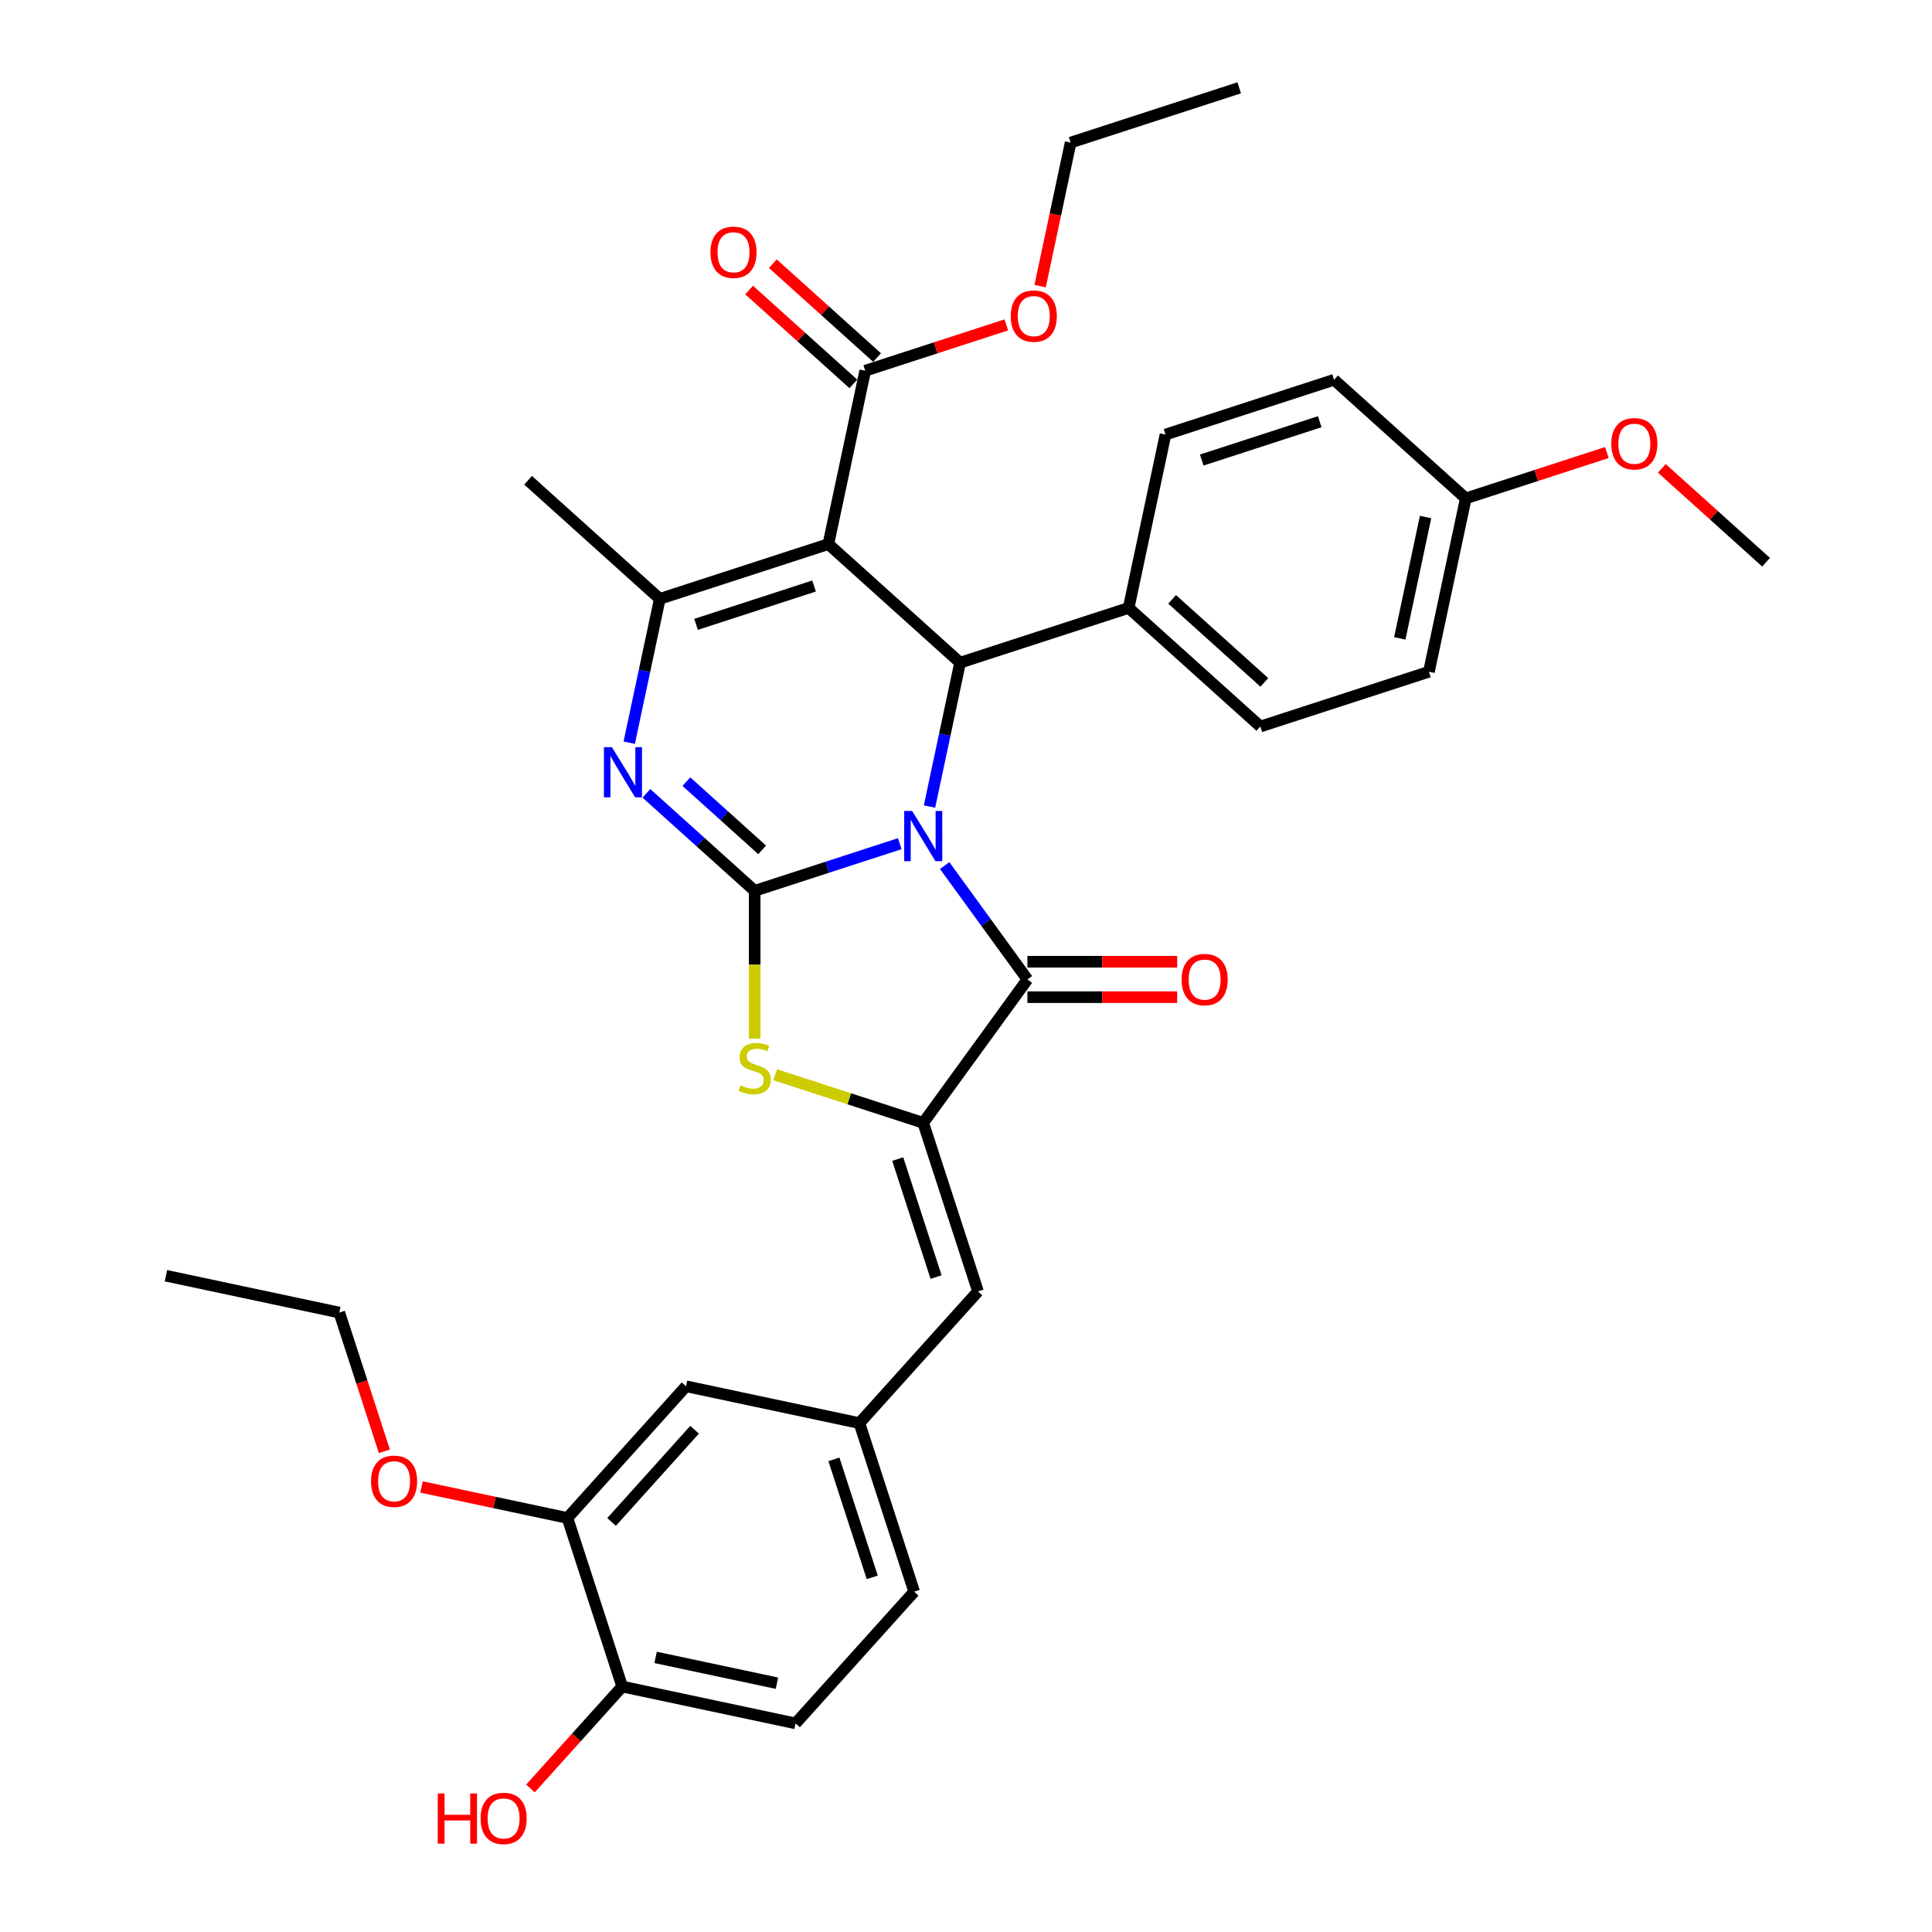 <?xml version='1.0' encoding='iso-8859-1'?>
<svg version='1.1' baseProfile='full'
              xmlns='http://www.w3.org/2000/svg'
                      xmlns:rdkit='http://www.rdkit.org/xml'
                      xmlns:xlink='http://www.w3.org/1999/xlink'
                  xml:space='preserve'
width='1000px' height='1000px' viewBox='0 0 1000 1000'>
<!-- END OF HEADER -->
<rect style='opacity:1.0;fill:#FFFFFF;stroke:none' width='1000' height='1000' x='0' y='0'> </rect>
<path class='bond-0' d='M 465.718,436.688 L 428.167,448.889' style='fill:none;fill-rule:evenodd;stroke:#0000FF;stroke-width:6px;stroke-linecap:butt;stroke-linejoin:miter;stroke-opacity:1' />
<path class='bond-0' d='M 428.167,448.889 L 390.615,461.091' style='fill:none;fill-rule:evenodd;stroke:#000000;stroke-width:6px;stroke-linecap:butt;stroke-linejoin:miter;stroke-opacity:1' />
<path class='bond-2' d='M 488.969,448.025 L 510.378,477.493' style='fill:none;fill-rule:evenodd;stroke:#0000FF;stroke-width:6px;stroke-linecap:butt;stroke-linejoin:miter;stroke-opacity:1' />
<path class='bond-2' d='M 510.378,477.493 L 531.787,506.96' style='fill:none;fill-rule:evenodd;stroke:#000000;stroke-width:6px;stroke-linecap:butt;stroke-linejoin:miter;stroke-opacity:1' />
<path class='bond-4' d='M 481.113,417.458 L 489.025,380.232' style='fill:none;fill-rule:evenodd;stroke:#0000FF;stroke-width:6px;stroke-linecap:butt;stroke-linejoin:miter;stroke-opacity:1' />
<path class='bond-4' d='M 489.025,380.232 L 496.938,343.007' style='fill:none;fill-rule:evenodd;stroke:#000000;stroke-width:6px;stroke-linecap:butt;stroke-linejoin:miter;stroke-opacity:1' />
<path class='bond-3' d='M 390.615,461.091 L 362.6,435.866' style='fill:none;fill-rule:evenodd;stroke:#000000;stroke-width:6px;stroke-linecap:butt;stroke-linejoin:miter;stroke-opacity:1' />
<path class='bond-3' d='M 362.6,435.866 L 334.586,410.642' style='fill:none;fill-rule:evenodd;stroke:#0000FF;stroke-width:6px;stroke-linecap:butt;stroke-linejoin:miter;stroke-opacity:1' />
<path class='bond-3' d='M 394.488,439.888 L 374.878,422.231' style='fill:none;fill-rule:evenodd;stroke:#000000;stroke-width:6px;stroke-linecap:butt;stroke-linejoin:miter;stroke-opacity:1' />
<path class='bond-3' d='M 374.878,422.231 L 355.267,404.574' style='fill:none;fill-rule:evenodd;stroke:#0000FF;stroke-width:6px;stroke-linecap:butt;stroke-linejoin:miter;stroke-opacity:1' />
<path class='bond-7' d='M 390.615,461.091 L 390.615,499.337' style='fill:none;fill-rule:evenodd;stroke:#000000;stroke-width:6px;stroke-linecap:butt;stroke-linejoin:miter;stroke-opacity:1' />
<path class='bond-7' d='M 390.615,499.337 L 390.615,537.583' style='fill:none;fill-rule:evenodd;stroke:#CCCC00;stroke-width:6px;stroke-linecap:butt;stroke-linejoin:miter;stroke-opacity:1' />
<path class='bond-1' d='M 428.762,281.622 L 496.938,343.007' style='fill:none;fill-rule:evenodd;stroke:#000000;stroke-width:6px;stroke-linecap:butt;stroke-linejoin:miter;stroke-opacity:1' />
<path class='bond-6' d='M 428.762,281.622 L 341.513,309.971' style='fill:none;fill-rule:evenodd;stroke:#000000;stroke-width:6px;stroke-linecap:butt;stroke-linejoin:miter;stroke-opacity:1' />
<path class='bond-6' d='M 421.345,303.324 L 360.27,323.168' style='fill:none;fill-rule:evenodd;stroke:#000000;stroke-width:6px;stroke-linecap:butt;stroke-linejoin:miter;stroke-opacity:1' />
<path class='bond-8' d='M 428.762,281.622 L 447.836,191.887' style='fill:none;fill-rule:evenodd;stroke:#000000;stroke-width:6px;stroke-linecap:butt;stroke-linejoin:miter;stroke-opacity:1' />
<path class='bond-5' d='M 531.787,506.96 L 477.864,581.179' style='fill:none;fill-rule:evenodd;stroke:#000000;stroke-width:6px;stroke-linecap:butt;stroke-linejoin:miter;stroke-opacity:1' />
<path class='bond-12' d='M 531.787,516.134 L 570.547,516.134' style='fill:none;fill-rule:evenodd;stroke:#000000;stroke-width:6px;stroke-linecap:butt;stroke-linejoin:miter;stroke-opacity:1' />
<path class='bond-12' d='M 570.547,516.134 L 609.307,516.134' style='fill:none;fill-rule:evenodd;stroke:#FF0000;stroke-width:6px;stroke-linecap:butt;stroke-linejoin:miter;stroke-opacity:1' />
<path class='bond-12' d='M 531.787,497.786 L 570.547,497.786' style='fill:none;fill-rule:evenodd;stroke:#000000;stroke-width:6px;stroke-linecap:butt;stroke-linejoin:miter;stroke-opacity:1' />
<path class='bond-12' d='M 570.547,497.786 L 609.307,497.786' style='fill:none;fill-rule:evenodd;stroke:#FF0000;stroke-width:6px;stroke-linecap:butt;stroke-linejoin:miter;stroke-opacity:1' />
<path class='bond-35' d='M 325.688,384.421 L 333.601,347.196' style='fill:none;fill-rule:evenodd;stroke:#0000FF;stroke-width:6px;stroke-linecap:butt;stroke-linejoin:miter;stroke-opacity:1' />
<path class='bond-35' d='M 333.601,347.196 L 341.513,309.971' style='fill:none;fill-rule:evenodd;stroke:#000000;stroke-width:6px;stroke-linecap:butt;stroke-linejoin:miter;stroke-opacity:1' />
<path class='bond-10' d='M 496.938,343.007 L 584.187,314.658' style='fill:none;fill-rule:evenodd;stroke:#000000;stroke-width:6px;stroke-linecap:butt;stroke-linejoin:miter;stroke-opacity:1' />
<path class='bond-9' d='M 477.864,581.179 L 506.213,668.428' style='fill:none;fill-rule:evenodd;stroke:#000000;stroke-width:6px;stroke-linecap:butt;stroke-linejoin:miter;stroke-opacity:1' />
<path class='bond-9' d='M 464.667,599.936 L 484.511,661.01' style='fill:none;fill-rule:evenodd;stroke:#000000;stroke-width:6px;stroke-linecap:butt;stroke-linejoin:miter;stroke-opacity:1' />
<path class='bond-34' d='M 477.864,581.179 L 439.551,568.73' style='fill:none;fill-rule:evenodd;stroke:#000000;stroke-width:6px;stroke-linecap:butt;stroke-linejoin:miter;stroke-opacity:1' />
<path class='bond-34' d='M 439.551,568.73 L 401.239,556.282' style='fill:none;fill-rule:evenodd;stroke:#CCCC00;stroke-width:6px;stroke-linecap:butt;stroke-linejoin:miter;stroke-opacity:1' />
<path class='bond-22' d='M 341.513,309.971 L 273.338,248.585' style='fill:none;fill-rule:evenodd;stroke:#000000;stroke-width:6px;stroke-linecap:butt;stroke-linejoin:miter;stroke-opacity:1' />
<path class='bond-16' d='M 453.975,185.069 L 426.997,160.778' style='fill:none;fill-rule:evenodd;stroke:#000000;stroke-width:6px;stroke-linecap:butt;stroke-linejoin:miter;stroke-opacity:1' />
<path class='bond-16' d='M 426.997,160.778 L 400.019,136.487' style='fill:none;fill-rule:evenodd;stroke:#FF0000;stroke-width:6px;stroke-linecap:butt;stroke-linejoin:miter;stroke-opacity:1' />
<path class='bond-16' d='M 441.698,198.705 L 414.72,174.414' style='fill:none;fill-rule:evenodd;stroke:#000000;stroke-width:6px;stroke-linecap:butt;stroke-linejoin:miter;stroke-opacity:1' />
<path class='bond-16' d='M 414.72,174.414 L 387.742,150.122' style='fill:none;fill-rule:evenodd;stroke:#FF0000;stroke-width:6px;stroke-linecap:butt;stroke-linejoin:miter;stroke-opacity:1' />
<path class='bond-20' d='M 447.836,191.887 L 484.351,180.023' style='fill:none;fill-rule:evenodd;stroke:#000000;stroke-width:6px;stroke-linecap:butt;stroke-linejoin:miter;stroke-opacity:1' />
<path class='bond-20' d='M 484.351,180.023 L 520.866,168.158' style='fill:none;fill-rule:evenodd;stroke:#FF0000;stroke-width:6px;stroke-linecap:butt;stroke-linejoin:miter;stroke-opacity:1' />
<path class='bond-13' d='M 506.213,668.428 L 444.828,736.604' style='fill:none;fill-rule:evenodd;stroke:#000000;stroke-width:6px;stroke-linecap:butt;stroke-linejoin:miter;stroke-opacity:1' />
<path class='bond-17' d='M 584.187,314.658 L 652.363,376.044' style='fill:none;fill-rule:evenodd;stroke:#000000;stroke-width:6px;stroke-linecap:butt;stroke-linejoin:miter;stroke-opacity:1' />
<path class='bond-17' d='M 606.691,310.231 L 654.413,353.201' style='fill:none;fill-rule:evenodd;stroke:#000000;stroke-width:6px;stroke-linecap:butt;stroke-linejoin:miter;stroke-opacity:1' />
<path class='bond-18' d='M 584.187,314.658 L 603.261,224.924' style='fill:none;fill-rule:evenodd;stroke:#000000;stroke-width:6px;stroke-linecap:butt;stroke-linejoin:miter;stroke-opacity:1' />
<path class='bond-11' d='M 293.708,785.705 L 355.093,717.53' style='fill:none;fill-rule:evenodd;stroke:#000000;stroke-width:6px;stroke-linecap:butt;stroke-linejoin:miter;stroke-opacity:1' />
<path class='bond-11' d='M 316.551,787.756 L 359.521,740.033' style='fill:none;fill-rule:evenodd;stroke:#000000;stroke-width:6px;stroke-linecap:butt;stroke-linejoin:miter;stroke-opacity:1' />
<path class='bond-26' d='M 293.708,785.705 L 255.95,777.68' style='fill:none;fill-rule:evenodd;stroke:#000000;stroke-width:6px;stroke-linecap:butt;stroke-linejoin:miter;stroke-opacity:1' />
<path class='bond-26' d='M 255.95,777.68 L 218.193,769.654' style='fill:none;fill-rule:evenodd;stroke:#FF0000;stroke-width:6px;stroke-linecap:butt;stroke-linejoin:miter;stroke-opacity:1' />
<path class='bond-37' d='M 293.708,785.705 L 322.057,872.955' style='fill:none;fill-rule:evenodd;stroke:#000000;stroke-width:6px;stroke-linecap:butt;stroke-linejoin:miter;stroke-opacity:1' />
<path class='bond-15' d='M 444.828,736.604 L 355.093,717.53' style='fill:none;fill-rule:evenodd;stroke:#000000;stroke-width:6px;stroke-linecap:butt;stroke-linejoin:miter;stroke-opacity:1' />
<path class='bond-21' d='M 444.828,736.604 L 473.177,823.853' style='fill:none;fill-rule:evenodd;stroke:#000000;stroke-width:6px;stroke-linecap:butt;stroke-linejoin:miter;stroke-opacity:1' />
<path class='bond-21' d='M 431.63,755.361 L 451.475,816.435' style='fill:none;fill-rule:evenodd;stroke:#000000;stroke-width:6px;stroke-linecap:butt;stroke-linejoin:miter;stroke-opacity:1' />
<path class='bond-14' d='M 322.057,872.955 L 411.791,892.028' style='fill:none;fill-rule:evenodd;stroke:#000000;stroke-width:6px;stroke-linecap:butt;stroke-linejoin:miter;stroke-opacity:1' />
<path class='bond-14' d='M 339.332,857.869 L 402.146,871.22' style='fill:none;fill-rule:evenodd;stroke:#000000;stroke-width:6px;stroke-linecap:butt;stroke-linejoin:miter;stroke-opacity:1' />
<path class='bond-27' d='M 322.057,872.955 L 298.311,899.327' style='fill:none;fill-rule:evenodd;stroke:#000000;stroke-width:6px;stroke-linecap:butt;stroke-linejoin:miter;stroke-opacity:1' />
<path class='bond-27' d='M 298.311,899.327 L 274.565,925.7' style='fill:none;fill-rule:evenodd;stroke:#FF0000;stroke-width:6px;stroke-linecap:butt;stroke-linejoin:miter;stroke-opacity:1' />
<path class='bond-25' d='M 652.363,376.044 L 739.612,347.695' style='fill:none;fill-rule:evenodd;stroke:#000000;stroke-width:6px;stroke-linecap:butt;stroke-linejoin:miter;stroke-opacity:1' />
<path class='bond-24' d='M 603.261,224.924 L 690.51,196.575' style='fill:none;fill-rule:evenodd;stroke:#000000;stroke-width:6px;stroke-linecap:butt;stroke-linejoin:miter;stroke-opacity:1' />
<path class='bond-24' d='M 622.018,238.121 L 683.092,218.277' style='fill:none;fill-rule:evenodd;stroke:#000000;stroke-width:6px;stroke-linecap:butt;stroke-linejoin:miter;stroke-opacity:1' />
<path class='bond-19' d='M 411.791,892.028 L 473.177,823.853' style='fill:none;fill-rule:evenodd;stroke:#000000;stroke-width:6px;stroke-linecap:butt;stroke-linejoin:miter;stroke-opacity:1' />
<path class='bond-29' d='M 538.365,148.108 L 546.262,110.956' style='fill:none;fill-rule:evenodd;stroke:#FF0000;stroke-width:6px;stroke-linecap:butt;stroke-linejoin:miter;stroke-opacity:1' />
<path class='bond-29' d='M 546.262,110.956 L 554.159,73.803' style='fill:none;fill-rule:evenodd;stroke:#000000;stroke-width:6px;stroke-linecap:butt;stroke-linejoin:miter;stroke-opacity:1' />
<path class='bond-23' d='M 758.686,257.96 L 690.51,196.575' style='fill:none;fill-rule:evenodd;stroke:#000000;stroke-width:6px;stroke-linecap:butt;stroke-linejoin:miter;stroke-opacity:1' />
<path class='bond-28' d='M 758.686,257.96 L 795.2,246.096' style='fill:none;fill-rule:evenodd;stroke:#000000;stroke-width:6px;stroke-linecap:butt;stroke-linejoin:miter;stroke-opacity:1' />
<path class='bond-28' d='M 795.2,246.096 L 831.715,234.231' style='fill:none;fill-rule:evenodd;stroke:#FF0000;stroke-width:6px;stroke-linecap:butt;stroke-linejoin:miter;stroke-opacity:1' />
<path class='bond-36' d='M 758.686,257.96 L 739.612,347.695' style='fill:none;fill-rule:evenodd;stroke:#000000;stroke-width:6px;stroke-linecap:butt;stroke-linejoin:miter;stroke-opacity:1' />
<path class='bond-36' d='M 737.878,267.606 L 724.526,330.42' style='fill:none;fill-rule:evenodd;stroke:#000000;stroke-width:6px;stroke-linecap:butt;stroke-linejoin:miter;stroke-opacity:1' />
<path class='bond-30' d='M 198.96,751.201 L 187.292,715.292' style='fill:none;fill-rule:evenodd;stroke:#FF0000;stroke-width:6px;stroke-linecap:butt;stroke-linejoin:miter;stroke-opacity:1' />
<path class='bond-30' d='M 187.292,715.292 L 175.624,679.383' style='fill:none;fill-rule:evenodd;stroke:#000000;stroke-width:6px;stroke-linecap:butt;stroke-linejoin:miter;stroke-opacity:1' />
<path class='bond-31' d='M 860.154,242.415 L 887.132,266.706' style='fill:none;fill-rule:evenodd;stroke:#FF0000;stroke-width:6px;stroke-linecap:butt;stroke-linejoin:miter;stroke-opacity:1' />
<path class='bond-31' d='M 887.132,266.706 L 914.11,290.997' style='fill:none;fill-rule:evenodd;stroke:#000000;stroke-width:6px;stroke-linecap:butt;stroke-linejoin:miter;stroke-opacity:1' />
<path class='bond-32' d='M 554.159,73.803 L 641.408,45.455' style='fill:none;fill-rule:evenodd;stroke:#000000;stroke-width:6px;stroke-linecap:butt;stroke-linejoin:miter;stroke-opacity:1' />
<path class='bond-33' d='M 175.624,679.383 L 85.89,660.309' style='fill:none;fill-rule:evenodd;stroke:#000000;stroke-width:6px;stroke-linecap:butt;stroke-linejoin:miter;stroke-opacity:1' />
<path  class='atom-0' d='M 472.121 419.751
L 480.635 433.512
Q 481.479 434.87, 482.837 437.329
Q 484.194 439.787, 484.268 439.934
L 484.268 419.751
L 487.717 419.751
L 487.717 445.732
L 484.158 445.732
L 475.02 430.687
Q 473.956 428.925, 472.819 426.907
Q 471.718 424.889, 471.388 424.265
L 471.388 445.732
L 468.012 445.732
L 468.012 419.751
L 472.121 419.751
' fill='#0000FF'/>
<path  class='atom-4' d='M 316.697 386.715
L 325.21 400.476
Q 326.054 401.833, 327.412 404.292
Q 328.77 406.751, 328.843 406.897
L 328.843 386.715
L 332.292 386.715
L 332.292 412.695
L 328.733 412.695
L 319.596 397.65
Q 318.531 395.889, 317.394 393.87
Q 316.293 391.852, 315.963 391.228
L 315.963 412.695
L 312.587 412.695
L 312.587 386.715
L 316.697 386.715
' fill='#0000FF'/>
<path  class='atom-8' d='M 383.276 561.747
Q 383.57 561.857, 384.78 562.371
Q 385.991 562.884, 387.312 563.215
Q 388.67 563.508, 389.991 563.508
Q 392.45 563.508, 393.881 562.334
Q 395.312 561.123, 395.312 559.031
Q 395.312 557.6, 394.578 556.72
Q 393.881 555.839, 392.78 555.362
Q 391.679 554.885, 389.844 554.334
Q 387.533 553.637, 386.138 552.977
Q 384.78 552.316, 383.79 550.922
Q 382.836 549.527, 382.836 547.179
Q 382.836 543.913, 385.037 541.894
Q 387.276 539.876, 391.679 539.876
Q 394.688 539.876, 398.101 541.307
L 397.257 544.133
Q 394.138 542.849, 391.789 542.849
Q 389.257 542.849, 387.863 543.913
Q 386.468 544.94, 386.505 546.738
Q 386.505 548.133, 387.202 548.977
Q 387.936 549.821, 388.964 550.298
Q 390.028 550.775, 391.789 551.325
Q 394.138 552.059, 395.532 552.793
Q 396.927 553.527, 397.918 555.032
Q 398.945 556.499, 398.945 559.031
Q 398.945 562.628, 396.523 564.572
Q 394.138 566.481, 390.138 566.481
Q 387.826 566.481, 386.065 565.967
Q 384.34 565.49, 382.285 564.646
L 383.276 561.747
' fill='#CCCC00'/>
<path  class='atom-13' d='M 611.6 507.034
Q 611.6 500.795, 614.683 497.309
Q 617.765 493.823, 623.527 493.823
Q 629.288 493.823, 632.37 497.309
Q 635.453 500.795, 635.453 507.034
Q 635.453 513.345, 632.333 516.941
Q 629.214 520.501, 623.527 520.501
Q 617.802 520.501, 614.683 516.941
Q 611.6 513.382, 611.6 507.034
M 623.527 517.565
Q 627.49 517.565, 629.618 514.923
Q 631.783 512.244, 631.783 507.034
Q 631.783 501.933, 629.618 499.364
Q 627.49 496.759, 623.527 496.759
Q 619.563 496.759, 617.398 499.327
Q 615.27 501.896, 615.27 507.034
Q 615.27 512.281, 617.398 514.923
Q 619.563 517.565, 623.527 517.565
' fill='#FF0000'/>
<path  class='atom-17' d='M 367.734 130.575
Q 367.734 124.337, 370.817 120.851
Q 373.899 117.364, 379.661 117.364
Q 385.422 117.364, 388.504 120.851
Q 391.587 124.337, 391.587 130.575
Q 391.587 136.887, 388.468 140.483
Q 385.348 144.042, 379.661 144.042
Q 373.936 144.042, 370.817 140.483
Q 367.734 136.923, 367.734 130.575
M 379.661 141.107
Q 383.624 141.107, 385.752 138.464
Q 387.917 135.786, 387.917 130.575
Q 387.917 125.474, 385.752 122.905
Q 383.624 120.3, 379.661 120.3
Q 375.697 120.3, 373.532 122.869
Q 371.404 125.437, 371.404 130.575
Q 371.404 135.822, 373.532 138.464
Q 375.697 141.107, 379.661 141.107
' fill='#FF0000'/>
<path  class='atom-21' d='M 523.159 163.611
Q 523.159 157.373, 526.242 153.887
Q 529.324 150.401, 535.085 150.401
Q 540.847 150.401, 543.929 153.887
Q 547.011 157.373, 547.011 163.611
Q 547.011 169.923, 543.892 173.519
Q 540.773 177.079, 535.085 177.079
Q 529.361 177.079, 526.242 173.519
Q 523.159 169.96, 523.159 163.611
M 535.085 174.143
Q 539.048 174.143, 541.177 171.501
Q 543.342 168.822, 543.342 163.611
Q 543.342 158.511, 541.177 155.942
Q 539.048 153.337, 535.085 153.337
Q 531.122 153.337, 528.957 155.905
Q 526.829 158.474, 526.829 163.611
Q 526.829 168.859, 528.957 171.501
Q 531.122 174.143, 535.085 174.143
' fill='#FF0000'/>
<path  class='atom-27' d='M 192.047 766.705
Q 192.047 760.467, 195.13 756.981
Q 198.212 753.495, 203.973 753.495
Q 209.734 753.495, 212.817 756.981
Q 215.899 760.467, 215.899 766.705
Q 215.899 773.017, 212.78 776.613
Q 209.661 780.172, 203.973 780.172
Q 198.249 780.172, 195.13 776.613
Q 192.047 773.053, 192.047 766.705
M 203.973 777.237
Q 207.936 777.237, 210.065 774.595
Q 212.23 771.916, 212.23 766.705
Q 212.23 761.604, 210.065 759.036
Q 207.936 756.43, 203.973 756.43
Q 200.01 756.43, 197.845 758.999
Q 195.717 761.568, 195.717 766.705
Q 195.717 771.953, 197.845 774.595
Q 200.01 777.237, 203.973 777.237
' fill='#FF0000'/>
<path  class='atom-28' d='M 226.581 928.287
L 230.104 928.287
L 230.104 939.332
L 243.387 939.332
L 243.387 928.287
L 246.91 928.287
L 246.91 954.267
L 243.387 954.267
L 243.387 942.268
L 230.104 942.268
L 230.104 954.267
L 226.581 954.267
L 226.581 928.287
' fill='#FF0000'/>
<path  class='atom-28' d='M 248.745 941.204
Q 248.745 934.965, 251.827 931.479
Q 254.91 927.993, 260.671 927.993
Q 266.432 927.993, 269.515 931.479
Q 272.597 934.965, 272.597 941.204
Q 272.597 947.515, 269.478 951.111
Q 266.359 954.671, 260.671 954.671
Q 254.947 954.671, 251.827 951.111
Q 248.745 947.552, 248.745 941.204
M 260.671 951.735
Q 264.634 951.735, 266.763 949.093
Q 268.928 946.414, 268.928 941.204
Q 268.928 936.103, 266.763 933.534
Q 264.634 930.929, 260.671 930.929
Q 256.708 930.929, 254.543 933.497
Q 252.415 936.066, 252.415 941.204
Q 252.415 946.451, 254.543 949.093
Q 256.708 951.735, 260.671 951.735
' fill='#FF0000'/>
<path  class='atom-29' d='M 834.009 229.685
Q 834.009 223.446, 837.091 219.96
Q 840.174 216.474, 845.935 216.474
Q 851.696 216.474, 854.778 219.96
Q 857.861 223.446, 857.861 229.685
Q 857.861 235.996, 854.742 239.592
Q 851.623 243.152, 845.935 243.152
Q 840.21 243.152, 837.091 239.592
Q 834.009 236.033, 834.009 229.685
M 845.935 240.216
Q 849.898 240.216, 852.026 237.574
Q 854.191 234.895, 854.191 229.685
Q 854.191 224.584, 852.026 222.015
Q 849.898 219.41, 845.935 219.41
Q 841.972 219.41, 839.807 221.978
Q 837.678 224.547, 837.678 229.685
Q 837.678 234.932, 839.807 237.574
Q 841.972 240.216, 845.935 240.216
' fill='#FF0000'/>
</svg>

